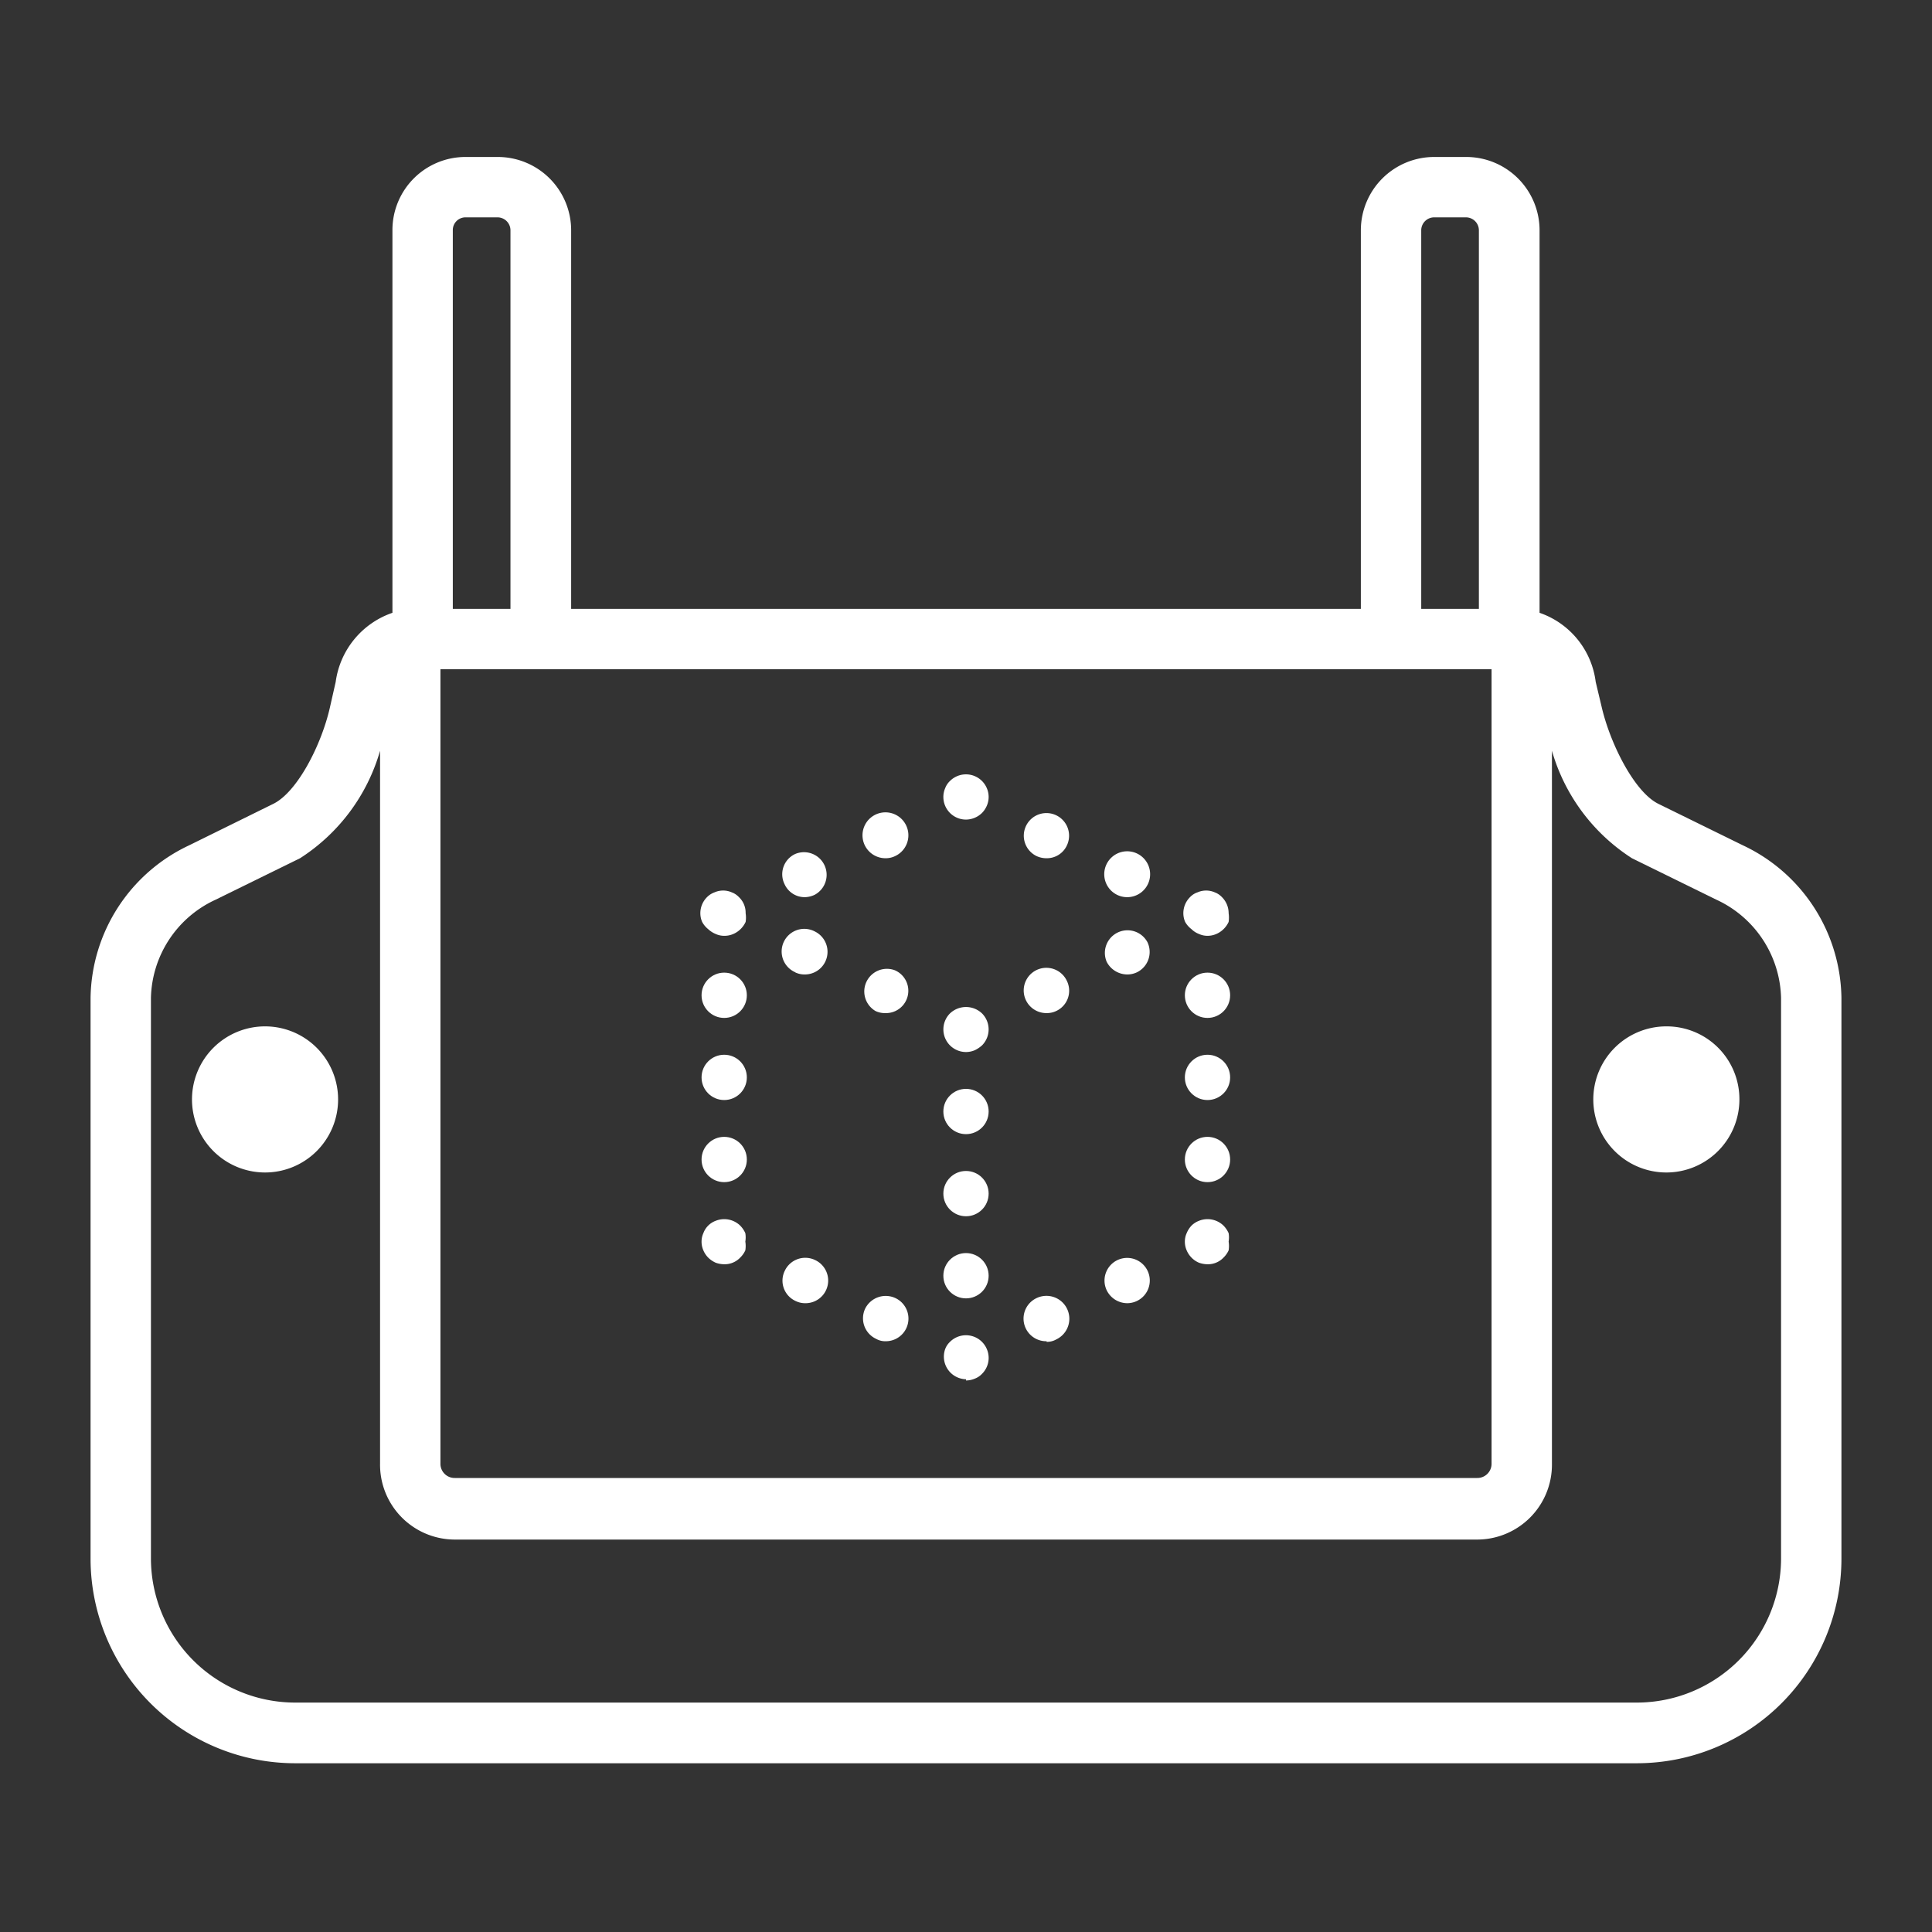 <svg xmlns="http://www.w3.org/2000/svg" viewBox="0 0 64 64"><rect x="0" y="0" width="64" height="64" fill="#333333" stroke="none"/><defs><style>.cls-2{fill:#fff}</style></defs><g id="&#x56FE;&#x5C42;_4" data-name="&#x56FE;&#x5C42; 4"><path class="cls-2" d="M32 27.15a.77.77 0 0 0 .53-.22.78.78 0 0 0 .16-.24.73.73 0 0 0 0-.58.75.75 0 0 0-1.22-.24.63.63 0 0 0-.16.24.72.72 0 0 0-.06.29.75.75 0 0 0 .75.75zm5 2.49a.76.76 0 0 0 .33.08.76.76 0 1 0-.33-.08zm-2.66-1.28a.78.78 0 0 0 .33.07.73.73 0 0 0 .67-.42.75.75 0 1 0-1 .35zm.33 5.2a.71.71 0 0 0 .32-.07.74.74 0 0 0 .35-1 .75.75 0 1 0-.67 1.07zm2.67-1.28a.74.74 0 0 0 .32-.07.75.75 0 0 0 .35-1 .75.75 0 0 0-1.35.65.77.77 0 0 0 .68.42zM29 33.49a.71.71 0 0 0 .32.07.74.74 0 0 0 .32-1.42.75.75 0 0 0-.64 1.35zm-2.66-1.28a.71.71 0 0 0 .32.07.75.75 0 0 0 .34-1.42.75.75 0 1 0-.65 1.35zm2.99-3.78a.71.71 0 0 0 .32-.07.76.76 0 1 0-.32.07zm-2.67 1.29a.8.8 0 0 0 .33-.08.75.75 0 0 0-.65-1.35.74.74 0 0 0-.35 1 .73.73 0 0 0 .67.43zM32 34.85a.75.75 0 0 0 .29-.06 1 1 0 0 0 .24-.16.75.75 0 0 0 0-1.06.77.77 0 0 0-1.06 0 .75.75 0 0 0 .53 1.28z"></path><circle class="cls-2" cx="32" cy="36.82" r=".75"></circle><circle class="cls-2" cx="32" cy="42.26" r=".75"></circle><circle class="cls-2" cx="32" cy="39.54" r=".75"></circle><path class="cls-2" d="M29.66 43a.76.76 0 0 0-1 .35.75.75 0 0 0 .36 1 .61.61 0 0 0 .32.08.75.75 0 0 0 .32-1.43zm-3.32.09a.72.72 0 0 0 .32.08.75.75 0 0 0 .34-1.43.75.75 0 0 0-1 .35.74.74 0 0 0 .34 1zm-2.88-1.43a.85.85 0 0 0 .25.17.87.87 0 0 0 .28.05.71.71 0 0 0 .53-.22.81.81 0 0 0 .17-.24.93.93 0 0 0 0-.29.87.87 0 0 0 0-.28.85.85 0 0 0-.17-.25.76.76 0 0 0-.81-.16.69.69 0 0 0-.41.41.67.67 0 0 0-.06.28.72.72 0 0 0 .06.29.78.78 0 0 0 .16.24z"></path><circle class="cls-2" cx="23.99" cy="32.97" r=".75"></circle><circle class="cls-2" cx="23.99" cy="35.69" r=".75"></circle><circle class="cls-2" cx="23.99" cy="38.41" r=".75"></circle><path class="cls-2" d="M23.46 30.78a.82.82 0 0 0 .25.16.67.67 0 0 0 .29.06.72.72 0 0 0 .29-.06.78.78 0 0 0 .24-.16.81.81 0 0 0 .17-.24.93.93 0 0 0 0-.29.71.71 0 0 0-.22-.53.63.63 0 0 0-.24-.16.71.71 0 0 0-.57 0 .67.67 0 0 0-.25.16.75.75 0 0 0-.22.53.72.72 0 0 0 .06.29.78.78 0 0 0 .2.24zM32 45.73a.75.75 0 0 0 .29-.06.63.63 0 0 0 .24-.16.74.74 0 0 0 .16-.82.75.75 0 0 0-1.22-.24.63.63 0 0 0-.16.24.75.75 0 0 0 .69 1zm5.34-2.56a.75.75 0 1 0-.68-.43.76.76 0 0 0 .68.43zm-2.67 1.28a.61.61 0 0 0 .32-.08.75.75 0 1 0-.65-1.37.75.75 0 0 0 .33 1.43zm4.8-2.79a.74.74 0 0 0 .25.17.87.87 0 0 0 .28.05.71.71 0 0 0 .53-.22.81.81 0 0 0 .17-.24.93.93 0 0 0 0-.29.87.87 0 0 0 0-.28.85.85 0 0 0-.17-.25.76.76 0 0 0-.81-.16.72.72 0 0 0-.25.16.82.82 0 0 0-.16.25.67.67 0 0 0-.06.28.72.72 0 0 0 .06.29.78.78 0 0 0 .16.24z"></path><circle class="cls-2" cx="40" cy="38.41" r=".75"></circle><circle class="cls-2" cx="40" cy="35.69" r=".75"></circle><circle class="cls-2" cx="40" cy="32.97" r=".75"></circle><path class="cls-2" d="M39.47 30.78a.72.72 0 0 0 .25.16.67.67 0 0 0 .28.06.72.72 0 0 0 .29-.06.78.78 0 0 0 .24-.16.81.81 0 0 0 .17-.24 1 1 0 0 0 0-.29.75.75 0 0 0-.22-.53.63.63 0 0 0-.24-.16.71.71 0 0 0-.57 0 .6.6 0 0 0-.25.16.75.75 0 0 0-.22.53.72.72 0 0 0 .06.29.78.78 0 0 0 .21.24z"></path><path class="cls-2" d="M57.73 28l-2.79-1.37c-.8-.39-1.6-2-1.88-3.2l-.2-.84A2.79 2.79 0 0 0 51 20.3V7.63a2.43 2.43 0 0 0-2.44-2.43h-1.05a2.43 2.43 0 0 0-2.43 2.43v12.54H18.92V7.63a2.43 2.43 0 0 0-2.43-2.43h-1.06A2.42 2.42 0 0 0 13 7.63V20.3a2.82 2.82 0 0 0-1.88 2.29l-.19.84c-.28 1.24-1.08 2.81-1.88 3.2L6.27 28A5.67 5.67 0 0 0 3 33.06v18.58a6.78 6.78 0 0 0 6.77 6.77h44.46A6.78 6.78 0 0 0 61 51.64V33.06A5.67 5.67 0 0 0 57.73 28zm-43.14-5.83h34.82v26.31a.47.47 0 0 1-.48.48H15.07a.47.47 0 0 1-.48-.48zM47.08 7.63a.43.43 0 0 1 .43-.43h1.05a.43.43 0 0 1 .43.43v12.54h-1.91zM15 7.63a.42.42 0 0 1 .42-.43h1.06a.43.43 0 0 1 .43.43v12.54H15zm44 44a4.78 4.78 0 0 1-4.77 4.77H9.77A4.78 4.78 0 0 1 5 51.64V33.06a3.67 3.67 0 0 1 2.15-3.26l2.79-1.37a6.29 6.29 0 0 0 2.65-3.56v23.61A2.48 2.48 0 0 0 15.07 51h33.86a2.48 2.48 0 0 0 2.48-2.48V24.87a6.29 6.29 0 0 0 2.65 3.56l2.79 1.37A3.68 3.68 0 0 1 59 33.06v18.58z"></path><path class="cls-2" d="M8.79 34a2.42 2.42 0 1 0 2.41 2.42A2.42 2.42 0 0 0 8.79 34zm46.41 0a2.42 2.42 0 1 0 2.42 2.42A2.41 2.41 0 0 0 55.2 34z"></path></g></svg>